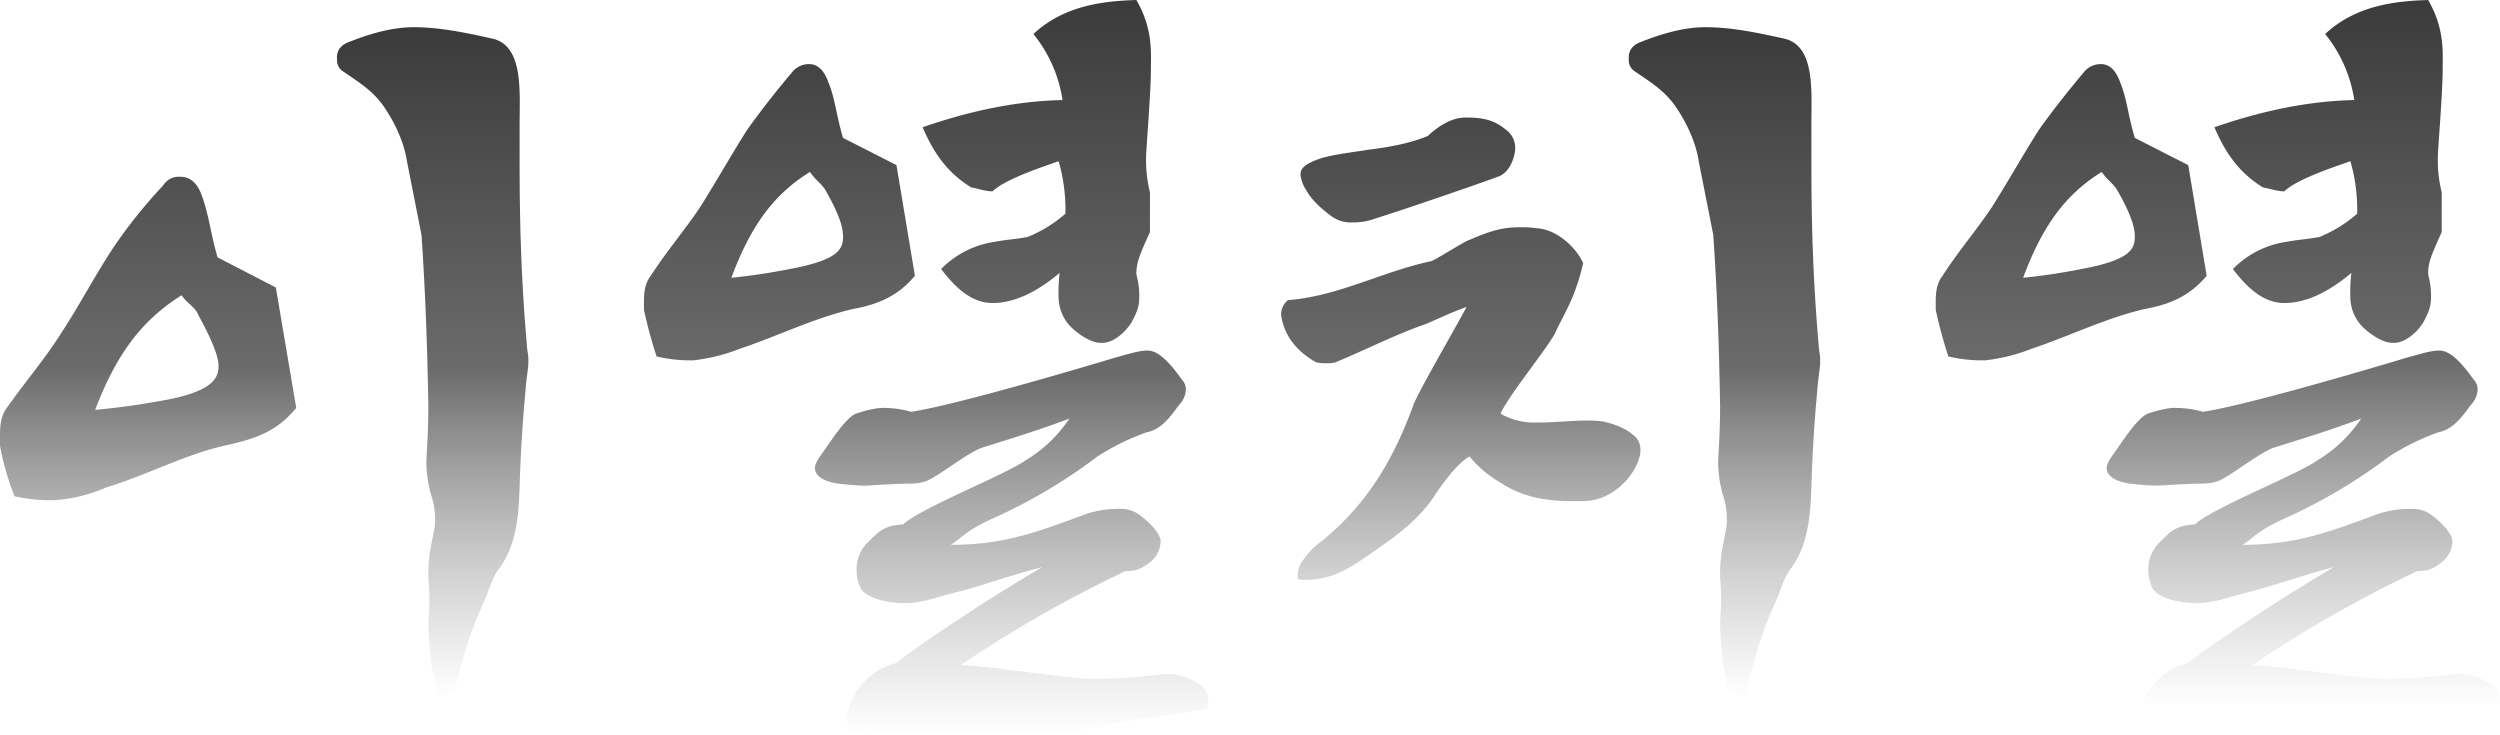 <svg xmlns="http://www.w3.org/2000/svg" xmlns:xlink="http://www.w3.org/1999/xlink" id="Group_493" data-name="Group 493" width="710.689" height="209.008" viewBox="0 0 710.689 209.008"><defs><linearGradient id="linear-gradient" x1="0.5" x2="0.5" y2="1" gradientUnits="objectBoundingBox"><stop offset="0" stop-color="#3b3b3b"></stop><stop offset="0.507" stop-color="#484848" stop-opacity="0.812"></stop><stop offset="1" stop-color="#7c7c7c" stop-opacity="0"></stop></linearGradient><clipPath id="clip-path"><rect id="Rectangle_1104" data-name="Rectangle 1104" width="710.689" height="209.008" fill="url(#linear-gradient)"></rect></clipPath></defs><g id="Group_492" data-name="Group 492" transform="translate(0 0)" clip-path="url(#clip-path)"><path id="Path_1487" data-name="Path 1487" d="M78.413,77.75l5.8,34.236c-5.246,6.35-10.768,8.558-19.328,10.492-11.872,2.484-22.916,8.558-34.788,12.146a43.713,43.713,0,0,1-14.632,3.59h-2.21a46.275,46.275,0,0,1-9.11-1.1A75.778,75.778,0,0,1,0,122.754V120.27c0-2.212,0-5.8,1.932-8.284C7.178,104.53,12.7,98.18,17.394,90.726c5.246-8.008,9.388-16.014,14.634-24.02a140.959,140.959,0,0,1,14.08-17.67c1.382-1.934,2.76-2.762,4.694-2.762,1.1,0,4.694-.276,6.626,5.522,1.934,5.246,2.486,10.768,4.418,17.394Zm-33.132,32.3c14.91-2.486,16.842-6.35,16.842-9.942,0-2.208-1.1-6.074-5.8-14.632-.828-2.208-3.314-3.314-4.694-5.522-11.872,7.454-18.774,17.4-24.572,32.58q9.111-.828,18.222-2.484M95.807,12.865c0-.276-.552-3.588,3.59-4.97q10.353-4.14,18.222-4.142c6.9,0,14.08,1.382,22.64,3.316,8.558,2.208,7.454,14.908,7.454,24.294V42.131c0,14.358.276,32.3,2.208,53.565a13.438,13.438,0,0,1,.276,3.312c0,1.934-.552,4.142-.828,8.284-.828,8.836-1.38,17.946-1.656,27.056s-1.1,17.4-6.35,24.022c-1.38,1.932-2.762,6.35-3.59,8.282a103.517,103.517,0,0,0-6.626,18.5,20.278,20.278,0,0,0-1.38,5.522c-.83,1.934-.83,4.142-2.762,4.142-2.484,0-3.036-2.208-3.312-5.246a32.035,32.035,0,0,1-1.38-7.73c-.278-3.038-.552-5.8-.552-8.558,0-1.382.274-3.316.274-5.8a62.884,62.884,0,0,0-.274-7.178v-1.658c0-6.35,1.932-11.318,1.932-14.632a21.591,21.591,0,0,0-1.106-7.178,35.154,35.154,0,0,1-1.38-9.388c0-2.208.554-7.454.554-16.014-.278-16.84-.83-32.3-1.934-48.592l-4.142-20.984c-.828-5.52-3.588-11.32-6.9-16.012-3.036-4.142-6.626-6.35-11.044-9.388a3.745,3.745,0,0,1-1.932-3.59" transform="translate(0 3.977)" fill="url(#linear-gradient)"></path><path id="Path_1488" data-name="Path 1488" d="M160.661,46.936l5.246,31.474c-4.694,5.524-9.94,8.008-17.394,9.39-11.044,2.484-21.536,7.73-32.3,11.318a51.767,51.767,0,0,1-13.254,3.314h-1.932a42.034,42.034,0,0,1-8.56-1.1,136.566,136.566,0,0,1-3.588-13.252V86.143c0-2.208,0-5.246,1.932-7.732,4.418-6.9,9.662-12.974,14.08-19.6,4.694-7.456,8.56-14.358,13.254-21.812,4.14-5.8,8.282-11.044,12.7-16.29a6.165,6.165,0,0,1,4.694-2.484c.828,0,3.864-.278,5.8,5.246,1.932,4.692,2.208,9.386,4.142,15.736ZM130.29,76.481c13.528-2.486,15.186-5.524,15.186-9.112,0-2.208-.552-5.522-4.972-13.254-1.1-1.932-3.036-3.036-4.416-5.244-10.768,6.624-17.118,16.012-22.364,30.094q8.283-.831,16.566-2.484m27.058,39.482a28.513,28.513,0,0,1,7.454,1.1c9.664-1.382,36.168-8.836,58.257-15.462,3.038-.828,6.626-1.932,8.56-1.932h.552c3.59,0,7.454,5.244,9.662,8.282a3.95,3.95,0,0,1,1.1,2.762,6.813,6.813,0,0,1-1.932,4.416c-1.932,2.484-4.692,6.9-9.11,7.73a66.96,66.96,0,0,0-14.082,6.9,153.642,153.642,0,0,1-29.818,17.67c-7.454,3.312-8.834,5.522-11.872,7.454,15.462,0,25.124-3.866,38.654-8.834a28.744,28.744,0,0,1,8.834-1.382,9.876,9.876,0,0,1,5.246,1.1c3.038,1.934,6.9,5.8,6.9,8.008a7.719,7.719,0,0,1-3.038,6.074c-2.486,1.934-3.866,2.484-6.9,2.484a351.268,351.268,0,0,0-46.936,26.782c7.18,0,30.372,3.866,37.274,3.866a169.776,169.776,0,0,0,20.708-1.382h1.1a15.633,15.633,0,0,1,6.626,1.658c4.142,1.932,4.694,3.866,4.694,6.074a6.072,6.072,0,0,1-.276,2.208c-6.35,1.106-12.148,1.934-18.5,2.762-7.454,1.1-14.356,2.76-20.982,3.588-4.142.554-13.8.83-16.842.83-2.21,0-6.626-.276-8.836-.276a141.992,141.992,0,0,0-28.714.276,6.077,6.077,0,0,1-2.208.276c-2.486,0-6.35-.83-6.35-4.142,0-6.626,5.8-14.358,13.8-16.29,6.9-5.246,24.3-17.118,41.692-27.334-9.664,2.486-16.014,4.97-23.468,6.9-4.694,1.1-9.112,2.76-12.15,3.036a14.589,14.589,0,0,1-3.59.276c-4.692,0-11.594-1.38-12.7-4.97a11.077,11.077,0,0,1-.828-4.142,10.737,10.737,0,0,1,3.038-8c3.588-3.592,4.97-4.97,10.216-5.248,4.416-4.418,29.542-14.356,34.788-18.222A38.87,38.87,0,0,0,209.807,119c-8.008,3.036-15.186,5.246-24.848,8.282-3.314,1.106-10.216,6.352-13.53,8.282-3.036,1.934-5.246,1.934-8.282,1.934-7.732.278-10.216.552-11.32.552-2.486,0-4.97-.274-7.732-.552-5.52-.828-6.626-3.038-6.626-4.418,0-1.1.828-2.484,2.21-4.416,2.208-3.038,6.35-9.664,9.386-11.046,5.8-1.932,8.006-1.654,8.284-1.654M228.857,0C233.551,8.008,233,14.908,233,19.05c0,7.732-1.38,23.194-1.38,25.678a37.844,37.844,0,0,0,1.1,9.94v11.32c-1.38,3.036-2.486,5.522-3.038,7.176a13.748,13.748,0,0,0-.828,4.42c0,1.1.828,2.484.828,6.626,0,2.484-.276,3.866-2.208,7.454-1.932,3.038-5.246,5.8-8.282,5.8h-.552c-2.486,0-6.076-2.208-8.56-4.694a12.187,12.187,0,0,1-3.314-7.73,45.392,45.392,0,0,1,.276-7.454c-6.9,5.8-13.252,8.558-19.05,8.558-6.35,0-11.044-4.97-14.634-9.662a26.654,26.654,0,0,1,15.186-7.732c4.694-.828,4.694-.552,9.388-1.38A37.9,37.9,0,0,0,208.7,60.741v-1.38a49.927,49.927,0,0,0-1.932-13.528l-.828.276c-2.208.828-14.356,4.694-17.946,8.282-2.21,0-4.142-.826-6.074-1.1-5.8-3.588-10.216-8.558-13.806-17.116,13.53-4.7,26.782-7.456,39.758-7.732a39.082,39.082,0,0,0-8.282-18.776c8.558-8,19.6-9.386,29.266-9.662" transform="translate(94.182 0)" fill="url(#linear-gradient)"></path><path id="Path_1489" data-name="Path 1489" d="M219.333,70.294c.828,0,10.216-6.072,11.044-6.072,6.9-3.038,10.216-3.592,14.356-3.592a28.4,28.4,0,0,1,4.694.276c5.8.278,11.32,5.524,13.254,9.94-2.21,9.664-5.246,14.082-7.732,19.328-1.38,3.588-13.528,18.222-15.738,23.468a19.46,19.46,0,0,0,10.492,2.486h2.21c5.8-.278,9.11-.554,11.042-.554a38.926,38.926,0,0,1,5.524.276c3.036.828,6.35,1.658,9.386,4.694a5.551,5.551,0,0,1,1.1,3.588c0,2.21-1.656,6.628-5.8,10.216-5.244,4.418-9.386,4.142-12.976,4.142h-2.76c-5.8-.276-11.872-1.1-18.224-5.246a32.546,32.546,0,0,1-8.834-7.454c-3.59,1.934-8.282,8.558-10.216,11.6-5.246,7.454-11.044,11.32-20.708,17.946-7.454,5.246-12.976,5.524-16.012,5.524a4.078,4.078,0,0,1-1.934-.278v-.552a7.75,7.75,0,0,1,1.934-5.246,21.2,21.2,0,0,1,4.97-4.97c13.528-11.044,20.706-24.02,26.228-39.206,2.486-5.522,11.872-21.534,14.91-27.332-5.246,1.932-6.628,2.76-11.872,4.97-7.456,2.484-17.946,7.73-25.4,10.766a7.641,7.641,0,0,1-2.484.276,12.4,12.4,0,0,1-3.038-.276c-5.8-3.312-9.11-7.73-9.94-13.528a5.368,5.368,0,0,1,1.934-4.142c14.356-1.1,26.5-8.008,40.586-11.044M203.6,58.146a18.08,18.08,0,0,1-6.35,1.106,9.363,9.363,0,0,1-6.35-1.934c-3.314-2.484-5.522-4.694-6.9-7.178a9.785,9.785,0,0,1-1.658-4.418c0-1.1,0-2.762,5.8-4.694,3.59-1.1,8.56-1.656,13.806-2.484,6.626-.83,11.872-1.934,16.566-3.866,3.864-3.588,7.454-5.246,10.766-5.246,4.694,0,8.008.554,11.6,3.59a6.267,6.267,0,0,1,2.484,5.246c0,1.932-1.38,6.9-4.97,8.006C234.8,47.656,213.259,55.11,203.6,58.146m72.063-45.28c0-.276-.552-3.588,3.59-4.97Q289.6,3.755,297.47,3.753c6.9,0,14.08,1.382,22.64,3.316,8.558,2.208,7.454,14.908,7.454,24.294V42.131c0,14.358.276,32.3,2.208,53.565a13.437,13.437,0,0,1,.276,3.312c0,1.934-.552,4.142-.828,8.284-.828,8.836-1.38,17.946-1.656,27.056s-1.1,17.4-6.35,24.022c-1.38,1.932-2.762,6.35-3.59,8.282a103.521,103.521,0,0,0-6.626,18.5,20.276,20.276,0,0,0-1.38,5.522c-.83,1.934-.83,4.142-2.762,4.142-2.484,0-3.036-2.208-3.312-5.246a32.035,32.035,0,0,1-1.38-7.73c-.278-3.038-.552-5.8-.552-8.558,0-1.382.274-3.316.274-5.8a62.887,62.887,0,0,0-.274-7.178v-1.658c0-6.35,1.932-11.318,1.932-14.632a21.59,21.59,0,0,0-1.106-7.178,35.155,35.155,0,0,1-1.378-9.388c0-2.208.552-7.454.552-16.014-.278-16.84-.83-32.3-1.934-48.592l-4.142-20.984c-.828-5.52-3.588-11.32-6.9-16.012-3.036-4.142-6.626-6.35-11.044-9.388a3.745,3.745,0,0,1-1.932-3.59" transform="translate(187.369 3.977)" fill="url(#linear-gradient)"></path><path id="Path_1490" data-name="Path 1490" d="M338.948,46.936l5.246,31.474c-4.694,5.524-9.94,8.008-17.394,9.39-11.044,2.484-21.536,7.73-32.3,11.318a51.766,51.766,0,0,1-13.254,3.314h-1.932a42.034,42.034,0,0,1-8.56-1.1,136.579,136.579,0,0,1-3.588-13.252V86.143c0-2.208,0-5.246,1.932-7.732,4.418-6.9,9.662-12.974,14.08-19.6,4.694-7.456,8.56-14.358,13.254-21.812,4.14-5.8,8.282-11.044,12.7-16.29a6.165,6.165,0,0,1,4.694-2.484c.828,0,3.864-.278,5.8,5.246,1.932,4.692,2.208,9.386,4.142,15.736Zm-30.37,29.544c13.528-2.486,15.186-5.524,15.186-9.112,0-2.208-.552-5.522-4.972-13.254-1.1-1.932-3.036-3.036-4.416-5.244-10.768,6.624-17.118,16.012-22.364,30.094q8.283-.831,16.566-2.484m27.058,39.482a28.513,28.513,0,0,1,7.454,1.1c9.664-1.382,36.168-8.836,58.257-15.462,3.038-.828,6.626-1.932,8.56-1.932h.552c3.59,0,7.454,5.244,9.662,8.282a3.949,3.949,0,0,1,1.1,2.762,6.813,6.813,0,0,1-1.932,4.416c-1.932,2.484-4.692,6.9-9.11,7.73a66.957,66.957,0,0,0-14.082,6.9,153.644,153.644,0,0,1-29.818,17.67c-7.454,3.312-8.834,5.522-11.872,7.454,15.462,0,25.124-3.866,38.654-8.834a28.744,28.744,0,0,1,8.834-1.382,9.876,9.876,0,0,1,5.246,1.1c3.038,1.934,6.9,5.8,6.9,8.008a7.719,7.719,0,0,1-3.038,6.074c-2.486,1.934-3.866,2.484-6.9,2.484a351.269,351.269,0,0,0-46.936,26.782c7.18,0,30.372,3.866,37.274,3.866a169.774,169.774,0,0,0,20.708-1.382h1.1a15.633,15.633,0,0,1,6.626,1.658c4.142,1.932,4.694,3.866,4.694,6.074a6.072,6.072,0,0,1-.276,2.208c-6.35,1.106-12.148,1.934-18.5,2.762-7.454,1.1-14.356,2.76-20.982,3.588-4.142.554-13.8.83-16.842.83-2.21,0-6.626-.276-8.836-.276a141.991,141.991,0,0,0-28.714.276,6.078,6.078,0,0,1-2.208.276c-2.486,0-6.35-.83-6.35-4.142,0-6.626,5.8-14.358,13.8-16.29,6.9-5.246,24.3-17.118,41.692-27.334-9.664,2.486-16.014,4.97-23.468,6.9-4.694,1.1-9.112,2.76-12.15,3.036a14.589,14.589,0,0,1-3.59.276c-4.692,0-11.594-1.38-12.7-4.97a11.078,11.078,0,0,1-.828-4.142,10.737,10.737,0,0,1,3.038-8c3.588-3.592,4.97-4.97,10.216-5.248,4.416-4.418,29.542-14.356,34.788-18.222A38.87,38.87,0,0,0,388.094,119c-8.008,3.036-15.186,5.246-24.848,8.282-3.314,1.106-10.216,6.352-13.53,8.282-3.036,1.934-5.246,1.934-8.282,1.934-7.732.278-10.216.552-11.32.552-2.486,0-4.972-.274-7.732-.552-5.52-.828-6.626-3.038-6.626-4.418,0-1.1.828-2.484,2.21-4.416,2.208-3.038,6.35-9.664,9.386-11.046,5.8-1.932,8.006-1.654,8.284-1.654M407.144,0c4.694,8.008,4.142,14.908,4.142,19.05,0,7.732-1.38,23.194-1.38,25.678a37.844,37.844,0,0,0,1.1,9.94v11.32c-1.38,3.036-2.486,5.522-3.038,7.176a13.748,13.748,0,0,0-.828,4.42c0,1.1.828,2.484.828,6.626,0,2.484-.276,3.866-2.208,7.454-1.932,3.038-5.246,5.8-8.282,5.8h-.552c-2.486,0-6.076-2.208-8.56-4.694a12.187,12.187,0,0,1-3.314-7.73,45.4,45.4,0,0,1,.276-7.454c-6.9,5.8-13.252,8.558-19.05,8.558-6.35,0-11.044-4.97-14.632-9.662a26.643,26.643,0,0,1,15.184-7.732c4.694-.828,4.694-.552,9.388-1.38a37.938,37.938,0,0,0,10.768-6.628v-1.38a49.935,49.935,0,0,0-1.934-13.528l-.828.276c-2.208.828-14.356,4.694-17.946,8.282-2.21,0-4.142-.826-6.074-1.1-5.8-3.588-10.216-8.558-13.806-17.116,13.53-4.7,26.782-7.456,39.758-7.732a39.083,39.083,0,0,0-8.282-18.776c8.558-8,19.6-9.386,29.266-9.662" transform="translate(283.113 0)" fill="url(#linear-gradient)"></path></g></svg>